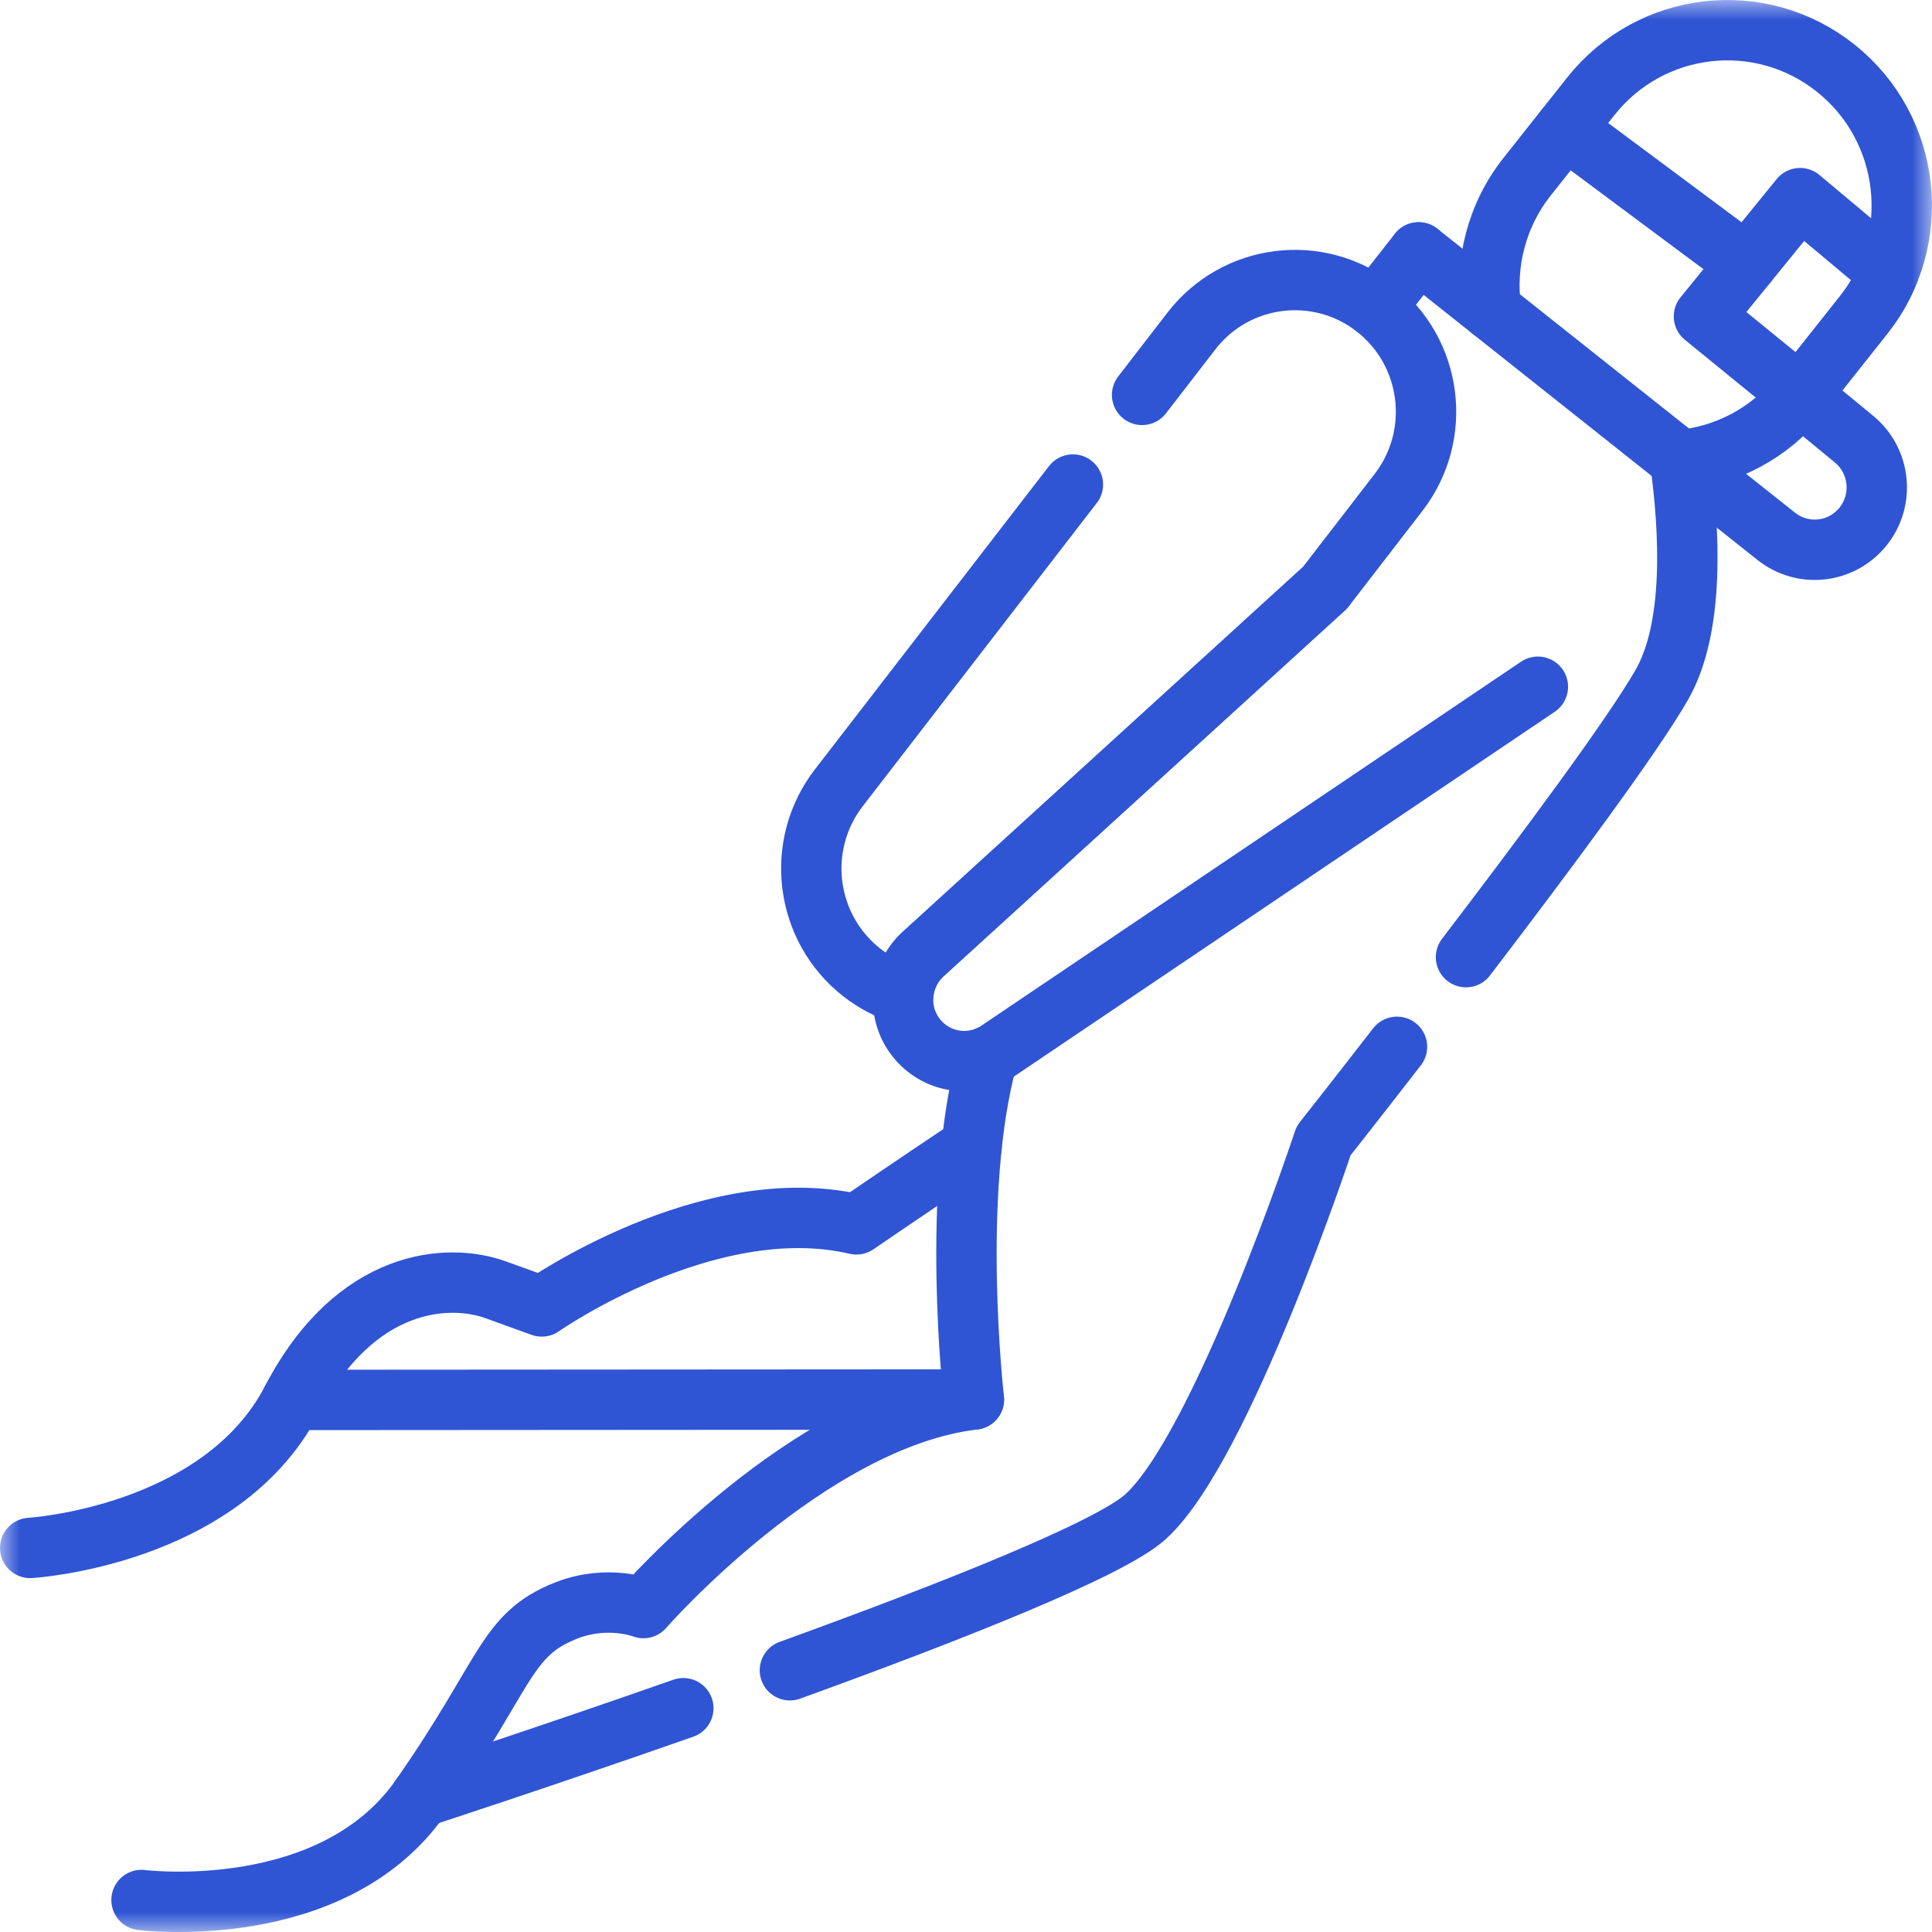 <svg width="48" height="48" viewBox="0 0 48 48" fill="none" xmlns="http://www.w3.org/2000/svg">
<g id="diver 1" clip-path="url(#clip0_6168_11320)">
<g id="g2637">
<g id="g2639">
<g id="Clip path group">
<mask id="mask0_6168_11320" style="mask-type:luminance" maskUnits="userSpaceOnUse" x="0" y="0" width="48" height="48">
<g id="clipPath2645">
<path id="path2643" d="M0 3.8147e-06H48V48H0V3.8147e-06Z" fill="white"/>
</g>
</mask>
<g mask="url(#mask0_6168_11320)">
<g id="g2641">
<g id="g2647">
<path id="path2649" d="M3.516 47.205C3.516 47.205 8.249 47.804 10.449 44.654C12.604 41.568 12.545 40.616 14.057 40.017C15.099 39.604 15.986 39.952 15.986 39.952C15.986 39.952 20.092 35.25 24.197 34.77C24.197 34.77 23.602 29.612 24.543 26.244" stroke="#2F55D4" stroke-width="1.5" stroke-miterlimit="10" stroke-linecap="round" stroke-linejoin="round"/>
</g>
<g id="g2651">
<path id="path2653" d="M36.422 23.78C38.377 21.221 40.554 18.293 41.285 17.018C42.099 15.6 41.988 13.222 41.74 11.432C42.873 11.326 43.963 10.775 44.727 9.811L46.304 7.822C47.796 5.94 47.488 3.199 45.616 1.7C43.744 0.2 41.016 0.51 39.524 2.392L37.948 4.381C37.176 5.354 36.886 6.558 37.045 7.701" stroke="#2F55D4" stroke-width="1.5" stroke-miterlimit="10" stroke-linecap="round" stroke-linejoin="round"/>
</g>
<g id="g2655">
<path id="path2657" d="M19.625 41.497C23.607 40.054 27.569 38.489 28.458 37.685C30.367 35.957 32.885 28.341 32.885 28.341C32.885 28.341 33.642 27.383 34.708 26.008" stroke="#2F55D4" stroke-width="1.5" stroke-miterlimit="10" stroke-linecap="round" stroke-linejoin="round"/>
</g>
<g id="g2659">
<path id="path2661" d="M10.447 44.654C10.447 44.654 13.428 43.684 16.977 42.44" stroke="#2F55D4" stroke-width="1.5" stroke-miterlimit="10" stroke-linecap="round" stroke-linejoin="round"/>
</g>
<g id="g2663">
<path id="path2665" d="M0.75 38.458C0.75 38.458 5.482 38.177 7.251 34.781C8.841 31.728 11.161 31.627 12.31 32.043L13.46 32.458C13.46 32.458 17.599 29.555 21.277 30.419C21.277 30.419 22.605 29.509 24.139 28.484" stroke="#2F55D4" stroke-width="1.5" stroke-miterlimit="10" stroke-linecap="round" stroke-linejoin="round"/>
</g>
<g id="g2667">
<path id="path2669" d="M24.195 34.77L7.25 34.781" stroke="#2F55D4" stroke-width="1.5" stroke-miterlimit="10" stroke-linecap="round" stroke-linejoin="round"/>
</g>
<g id="g2671">
<path id="path2673" d="M38.208 17.062L24.802 26.104C24.166 26.532 23.313 26.419 22.81 25.839C22.266 25.212 22.321 24.263 22.934 23.704L32.916 14.605" stroke="#2F55D4" stroke-width="1.5" stroke-miterlimit="10" stroke-linecap="round" stroke-linejoin="round"/>
</g>
<g id="g2675">
<path id="path2677" d="M46.922 6.766L44.722 4.923L42.334 7.861L44.727 9.811L46.304 7.822C46.565 7.493 46.77 7.136 46.922 6.766Z" stroke="#2F55D4" stroke-width="1.5" stroke-miterlimit="10" stroke-linecap="round" stroke-linejoin="round"/>
</g>
<g id="g2679">
<path id="path2681" d="M43.397 6.553L38.887 3.196" stroke="#2F55D4" stroke-width="1.5" stroke-miterlimit="10" stroke-linecap="round" stroke-linejoin="round"/>
</g>
<g id="g2683">
<path id="path2685" d="M44.728 9.811L46.064 10.912C46.72 11.452 46.818 12.424 46.283 13.086C45.752 13.744 44.793 13.851 44.131 13.325L35.246 6.271" stroke="#2F55D4" stroke-width="1.5" stroke-miterlimit="10" stroke-linecap="round" stroke-linejoin="round"/>
</g>
<g id="g2687">
<path id="path2689" d="M35.245 6.271L34.168 7.645" stroke="#2F55D4" stroke-width="1.5" stroke-miterlimit="10" stroke-linecap="round" stroke-linejoin="round"/>
</g>
<g id="g2691">
<path id="path2693" d="M26.656 12.038L20.84 19.573C19.738 21.001 19.996 23.056 21.416 24.165C21.733 24.412 22.082 24.59 22.444 24.704C22.476 24.333 22.64 23.974 22.935 23.704L32.917 14.605L34.745 12.236C35.848 10.808 35.59 8.753 34.169 7.645C32.748 6.537 30.702 6.796 29.6 8.224L28.375 9.811" stroke="#2F55D4" stroke-width="1.5" stroke-miterlimit="10" stroke-linecap="round" stroke-linejoin="round"/>
</g>
</g>
</g>
</g>
</g>
</g>
</g>
<defs>
<clipPath id="clip0_6168_11320">
<rect width="48" height="48" fill="white"/>
</clipPath>
</defs>
</svg>
